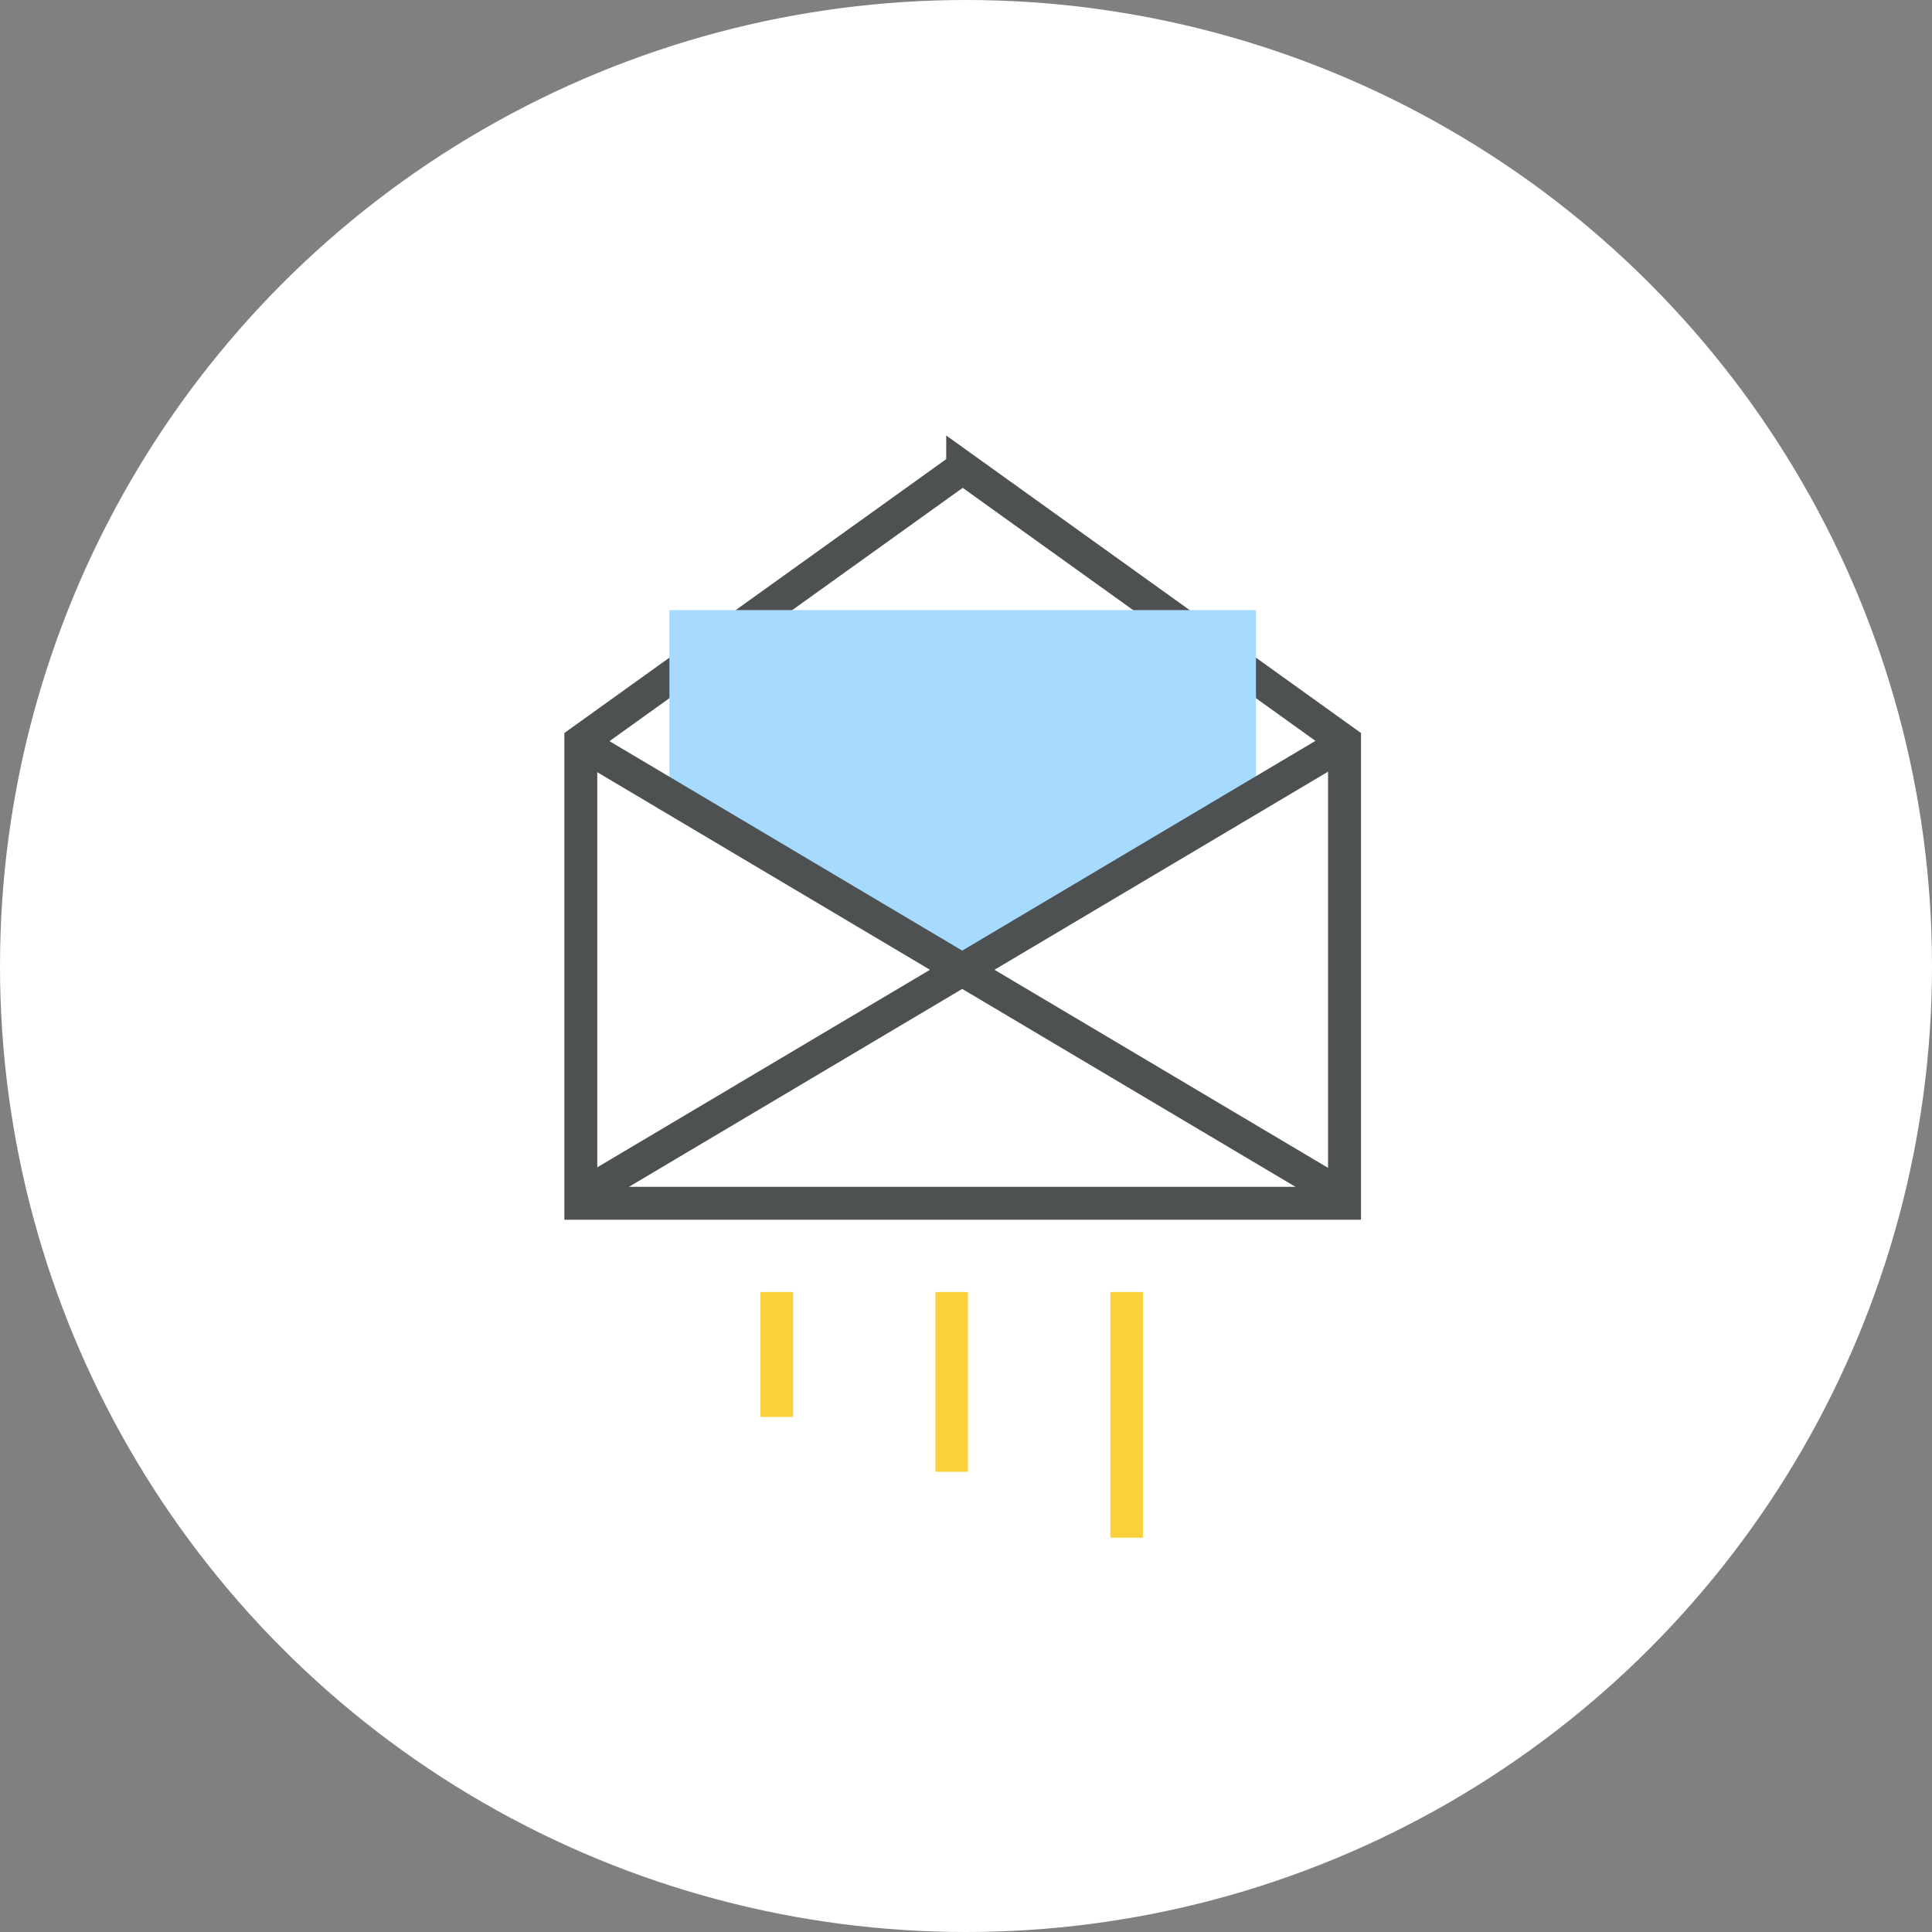 <svg xmlns="http://www.w3.org/2000/svg" xmlns:xlink="http://www.w3.org/1999/xlink" width="176" height="176" viewBox="0 0 176 176">
    <rect x="0" y="0" width="176" height="176" fill="#808080" stroke="none"/>
    <defs>
        <path id="a" d="M36.287 0L0 26.024v44.341h72.572v-44.34z"/>
    </defs>
    <g fill="none" fill-rule="evenodd">
        <circle cx="88" cy="88" r="88" fill="#FFF"/>
        <g transform="translate(51.411 40.75)">
            <use fill="#FFF" xlink:href="#a"/>
            <path stroke="#4D5152" stroke-width="3" d="M36.287 1.846L1.5 26.794v42.071h69.572v-42.07L36.287 1.844z"/>
        </g>
        <path fill="#A7DAFF" d="M60.982 72.4V55.577h53.433V72.4L87.699 88.55z"/>
        <path stroke="#4D5152" stroke-width="3" d="M53.405 68.005l68.501 40.677M121.906 68.005l-68.501 40.677"/>
        <path fill="#FBD03B" d="M69.28 129.079h2.967v-11.38H69.28zM85.214 134.076h2.967v-16.377h-2.967zM101.148 140.079h2.967v-22.38h-2.967z"/>
    </g>
</svg>
